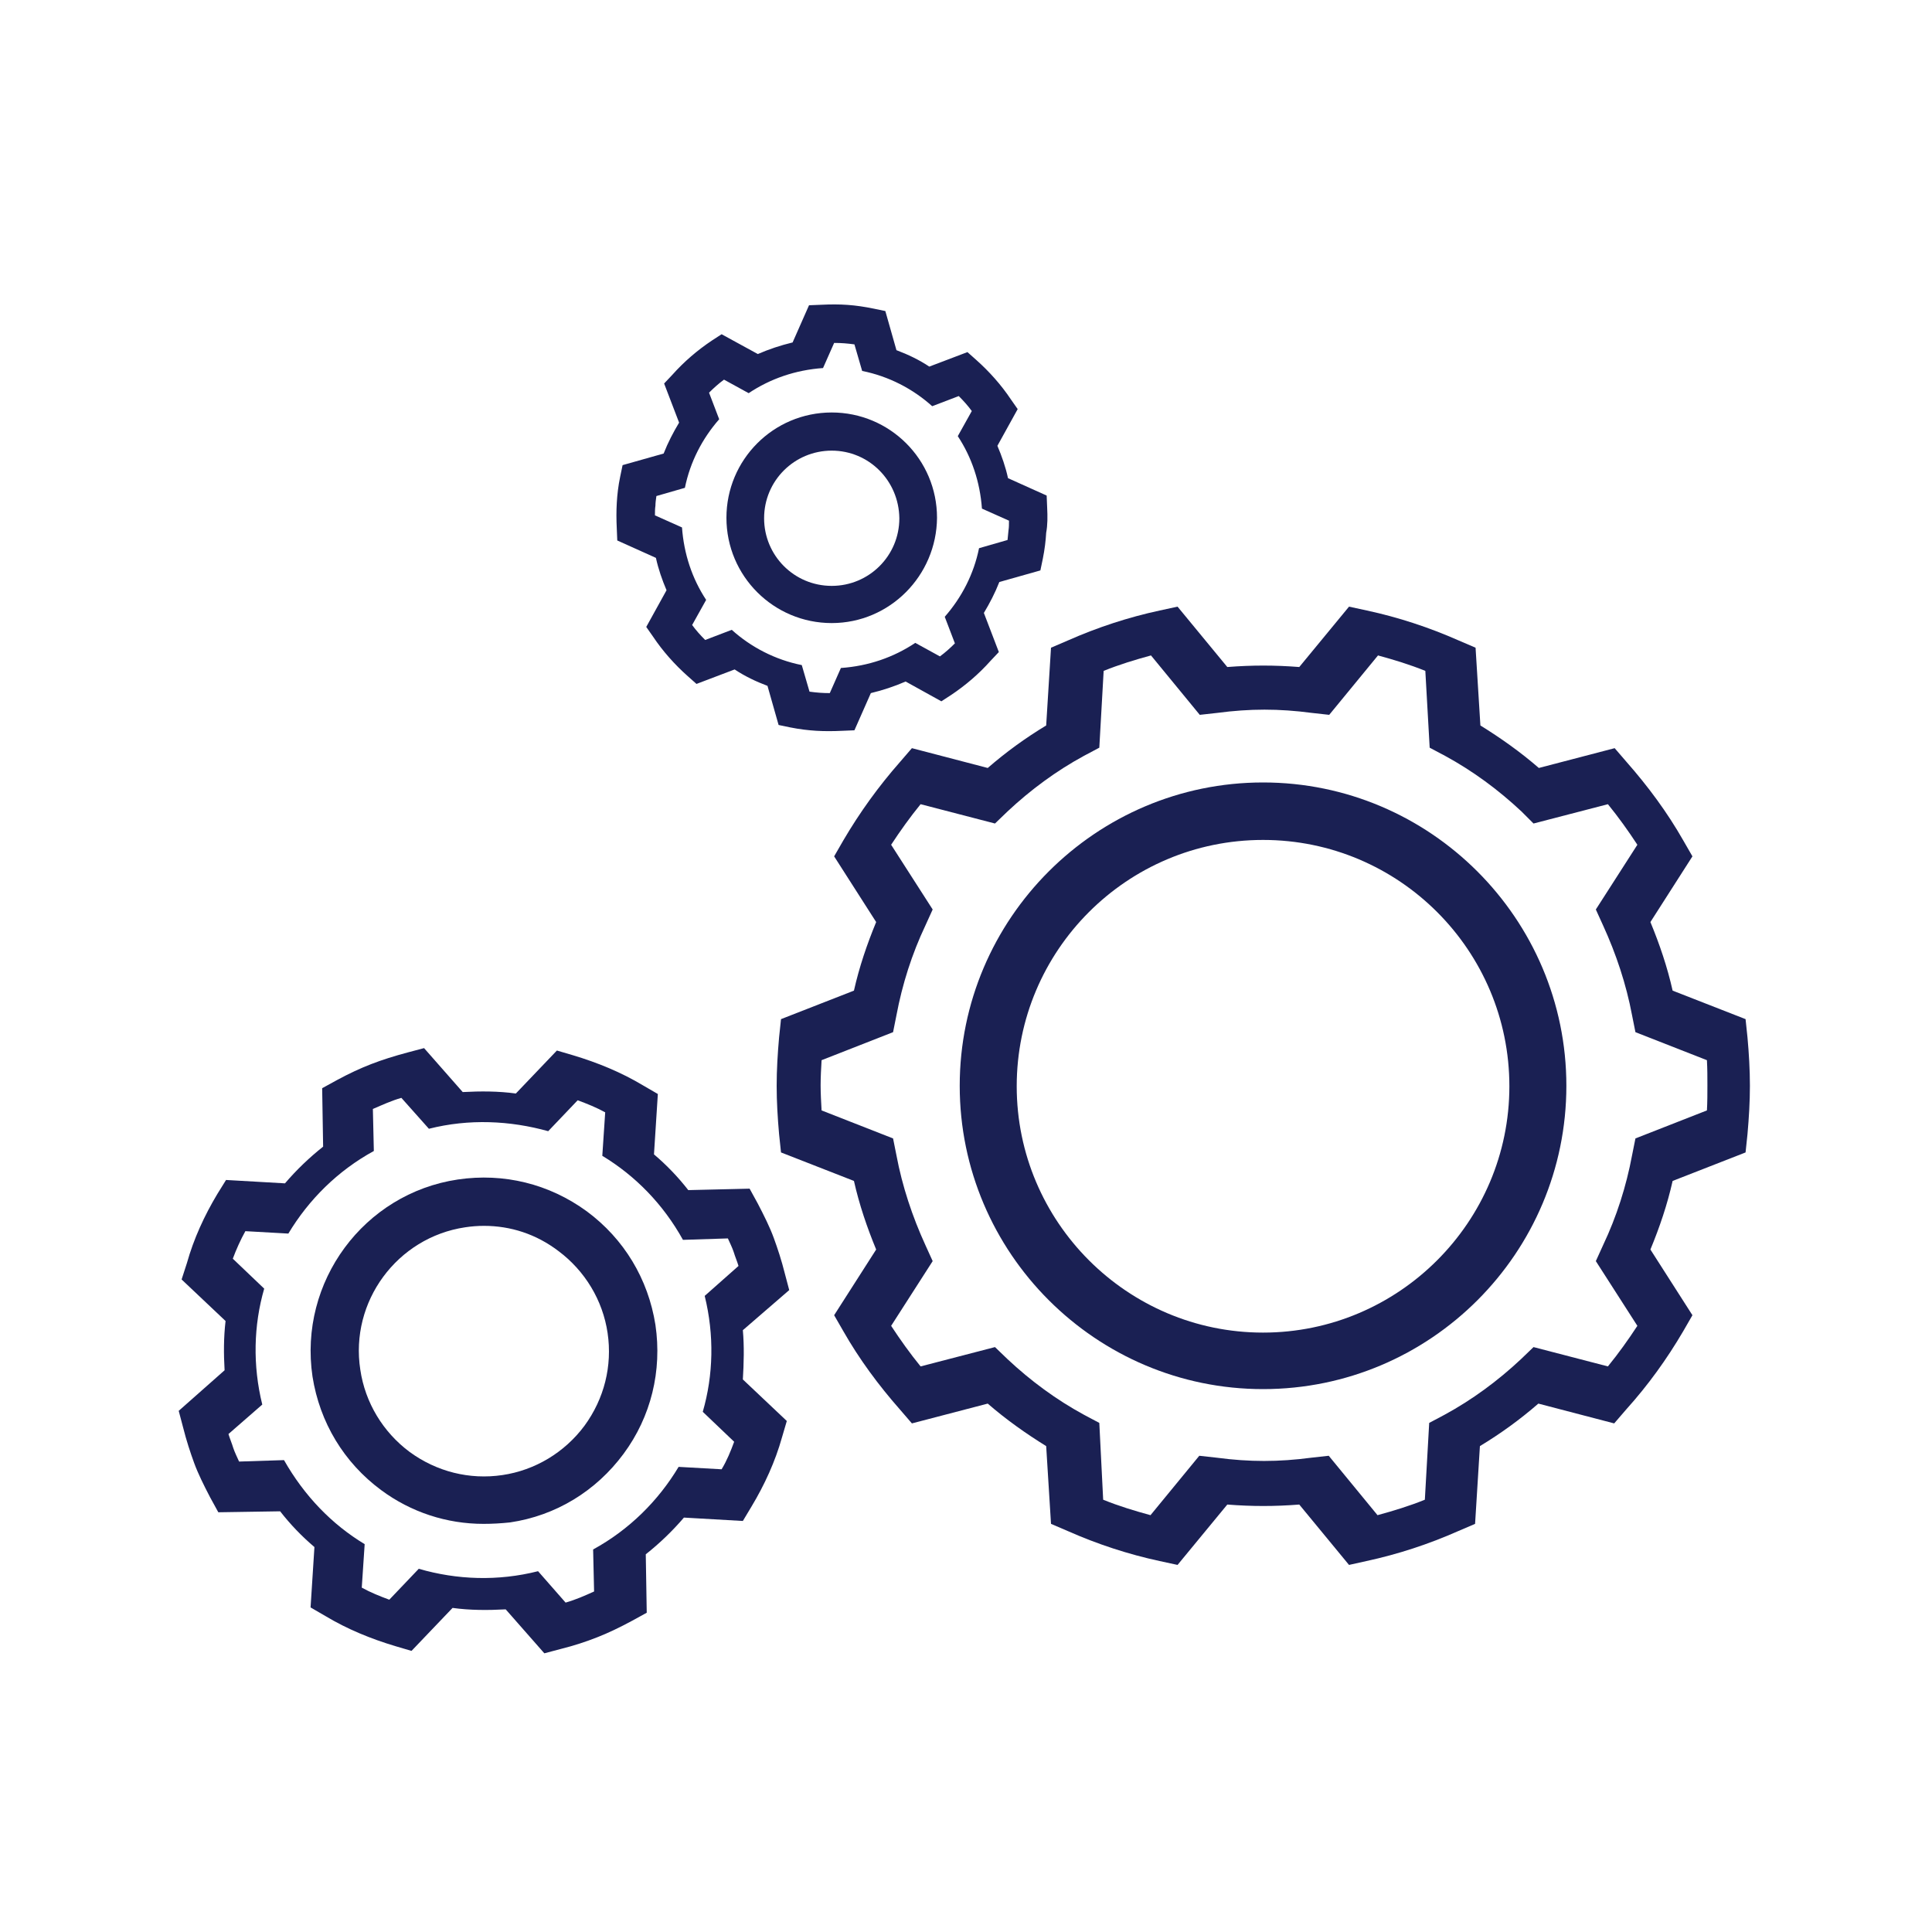 <?xml version="1.0" encoding="utf-8"?>
<!-- Generator: Adobe Illustrator 25.0.1, SVG Export Plug-In . SVG Version: 6.00 Build 0)  -->
<svg version="1.1" id="レイヤー_1" xmlns="http://www.w3.org/2000/svg" xmlns:xlink="http://www.w3.org/1999/xlink" x="0px"
	 y="0px" viewBox="0 0 40 40" style="enable-background:new 0 0 40 40;" xml:space="preserve">
<style type="text/css">
	.st0{fill:#1A2053;}
</style>
<path class="st0" d="M27.93,32.4l-1.03-1.25c-0.51,0.04-0.98,0.04-1.49,0l-1.03,1.25l-0.37-0.08c-0.65-0.14-1.29-0.35-1.9-0.62
	l-0.35-0.15l-0.1-1.61c-0.42-0.26-0.83-0.55-1.21-0.88l-1.57,0.41l-0.25-0.29c-0.44-0.5-0.84-1.04-1.17-1.62l-0.19-0.33l0.87-1.36
	c-0.19-0.46-0.35-0.93-0.46-1.42l-1.51-0.59l-0.04-0.38c-0.03-0.34-0.05-0.67-0.05-1s0.02-0.66,0.05-1l0.04-0.38l1.51-0.59
	c0.11-0.49,0.27-0.96,0.46-1.42l-0.87-1.36l0.19-0.33c0.34-0.58,0.73-1.12,1.17-1.62l0.25-0.29l1.57,0.41
	c0.38-0.33,0.78-0.62,1.21-0.88l0.1-1.61l0.35-0.15c0.61-0.27,1.25-0.48,1.9-0.62l0.37-0.08l1.03,1.25c0.51-0.04,0.98-0.04,1.49,0
	l1.03-1.25l0.37,0.08c0.65,0.14,1.29,0.35,1.9,0.62l0.35,0.15l0.1,1.61c0.42,0.26,0.83,0.55,1.21,0.88l1.57-0.41l0.25,0.29
	c0.44,0.5,0.84,1.04,1.17,1.62l0.19,0.33l-0.87,1.36c0.19,0.46,0.35,0.93,0.46,1.42l1.51,0.59l0.04,0.38c0.03,0.33,0.05,0.67,0.05,1
	s-0.02,0.66-0.05,1l-0.04,0.38l-1.51,0.59c-0.11,0.49-0.27,0.96-0.46,1.42l0.87,1.36l-0.19,0.33c-0.34,0.58-0.73,1.12-1.18,1.62
	l-0.25,0.29l-1.57-0.41c-0.38,0.33-0.78,0.62-1.21,0.88l-0.1,1.61l-0.35,0.15c-0.61,0.27-1.25,0.48-1.9,0.62L27.93,32.4z
	 M22.84,31.05c0.32,0.13,0.65,0.23,0.98,0.32l1.01-1.23l0.36,0.04c0.68,0.09,1.28,0.09,1.96,0l0.36-0.04l1.01,1.23
	c0.33-0.09,0.66-0.19,0.98-0.32l0.09-1.59l0.32-0.17c0.57-0.31,1.1-0.7,1.58-1.15l0.26-0.25l1.54,0.4c0.22-0.27,0.42-0.55,0.61-0.84
	l-0.86-1.34l0.15-0.33c0.28-0.59,0.48-1.22,0.6-1.86l0.07-0.35l1.48-0.58c0.01-0.17,0.01-0.35,0.01-0.52s0-0.34-0.01-0.52
	l-1.48-0.58l-0.07-0.35c-0.12-0.64-0.33-1.27-0.6-1.86l-0.15-0.33l0.86-1.34c-0.19-0.29-0.39-0.57-0.61-0.84l-1.54,0.4L31.5,16.8
	c-0.48-0.45-1.01-0.84-1.58-1.15l-0.32-0.17l-0.09-1.59c-0.32-0.13-0.65-0.23-0.98-0.32l-1.01,1.23l-0.36-0.04
	c-0.68-0.09-1.28-0.09-1.96,0l-0.36,0.04l-1.01-1.23c-0.33,0.09-0.66,0.19-0.98,0.32l-0.09,1.59l-0.32,0.17
	c-0.57,0.31-1.1,0.7-1.58,1.15l-0.26,0.25l-1.54-0.4c-0.22,0.27-0.42,0.55-0.61,0.84l0.86,1.34l-0.15,0.33
	c-0.28,0.59-0.48,1.22-0.6,1.86l-0.07,0.35l-1.48,0.58c-0.01,0.17-0.02,0.35-0.02,0.52s0.01,0.34,0.02,0.52l1.48,0.58l0.07,0.35
	c0.12,0.64,0.33,1.27,0.6,1.86l0.15,0.33l-0.86,1.34c0.19,0.29,0.39,0.57,0.61,0.84l1.54-0.4l0.26,0.25
	c0.48,0.45,1.01,0.84,1.58,1.15l0.32,0.17L22.84,31.05z"/>
<path class="st0" d="M15.38,27.54l0.96-0.83l-0.09-0.34c-0.07-0.28-0.15-0.52-0.23-0.74c-0.08-0.22-0.2-0.46-0.33-0.71l-0.17-0.31
	l-1.27,0.03c-0.21-0.27-0.45-0.52-0.71-0.74l0.08-1.25l-0.31-0.18c-0.45-0.27-0.94-0.47-1.44-0.62l-0.34-0.1l-0.85,0.89
	c-0.36-0.05-0.73-0.05-1.1-0.03l-0.8-0.91l-0.34,0.09c-0.56,0.15-0.96,0.3-1.46,0.57l-0.31,0.17l0.02,1.21
	c-0.29,0.23-0.55,0.48-0.79,0.76l-1.22-0.07l-0.18,0.29c-0.27,0.45-0.49,0.93-0.63,1.43l-0.11,0.34l0.91,0.86
	c-0.04,0.34-0.04,0.68-0.02,1.02L3.7,29.21l0.09,0.34c0.07,0.28,0.15,0.52,0.23,0.74c0.08,0.22,0.2,0.46,0.33,0.71l0.17,0.31
	l1.28-0.02c0.21,0.27,0.45,0.52,0.71,0.74l-0.08,1.25l0.31,0.18c0.45,0.27,0.94,0.47,1.44,0.62l0.34,0.1l0.85-0.89
	c0.36,0.05,0.73,0.05,1.1,0.03l0.8,0.91l0.34-0.09c0.28-0.07,0.52-0.15,0.75-0.24c0.23-0.09,0.46-0.2,0.72-0.34l0.31-0.17
	l-0.02-1.21c0.29-0.23,0.55-0.48,0.79-0.76l1.22,0.07l0.18-0.3c0.27-0.45,0.49-0.93,0.63-1.43l0.1-0.34l-0.91-0.86
	C15.4,28.22,15.41,27.88,15.38,27.54z M14.59,26.83c0.2,0.81,0.18,1.64-0.04,2.4l0.65,0.62c-0.07,0.19-0.15,0.39-0.26,0.57
	l-0.89-0.05c-0.42,0.7-1.02,1.3-1.77,1.71l0.02,0.87c-0.2,0.09-0.38,0.17-0.59,0.23l-0.57-0.65c-0.83,0.21-1.68,0.18-2.47-0.05
	l-0.61,0.64c-0.19-0.07-0.39-0.15-0.57-0.25l0.06-0.9c-0.68-0.41-1.25-1-1.67-1.74l-0.93,0.03c-0.04-0.09-0.09-0.19-0.12-0.28
	c-0.03-0.1-0.07-0.19-0.1-0.29l0.7-0.61c-0.2-0.81-0.18-1.64,0.04-2.4l-0.65-0.62c0.07-0.19,0.16-0.39,0.26-0.57l0.89,0.05
	c0.42-0.7,1.02-1.3,1.77-1.71l-0.02-0.87c0.21-0.09,0.38-0.17,0.59-0.23l0.57,0.64c0.83-0.21,1.68-0.17,2.47,0.05l0.61-0.64
	c0.19,0.07,0.39,0.15,0.57,0.25l-0.06,0.9c0.68,0.41,1.26,1,1.67,1.74l0.93-0.03c0.04,0.09,0.09,0.19,0.12,0.28
	c0.03,0.1,0.07,0.19,0.1,0.29L14.59,26.83z"/>
<g>
	<path class="st0" d="M21.68,10.5l-0.01-0.24l-0.8-0.36c-0.05-0.23-0.13-0.46-0.22-0.67l0.42-0.76l-0.14-0.2
		c-0.2-0.3-0.45-0.58-0.72-0.82l-0.18-0.16l-0.79,0.3c-0.21-0.14-0.44-0.25-0.68-0.34l-0.23-0.81l-0.24-0.05
		C17.7,6.31,17.4,6.29,17,6.31l-0.25,0.01l-0.34,0.77c-0.25,0.06-0.49,0.14-0.72,0.24l-0.75-0.41l-0.2,0.13
		c-0.3,0.2-0.58,0.44-0.82,0.71l-0.17,0.18l0.31,0.81c-0.12,0.2-0.23,0.41-0.32,0.64l-0.85,0.24l-0.05,0.24
		c-0.04,0.19-0.06,0.37-0.07,0.54c-0.01,0.17-0.01,0.34,0,0.54l0.01,0.24l0.8,0.36c0.05,0.23,0.13,0.46,0.22,0.67l-0.42,0.76
		l0.14,0.2c0.2,0.3,0.45,0.58,0.72,0.82l0.18,0.16l0.79-0.3c0.21,0.14,0.44,0.25,0.68,0.34l0.23,0.81l0.24,0.05
		c0.2,0.04,0.38,0.06,0.54,0.07c0.17,0.01,0.34,0.01,0.55,0l0.24-0.01l0.34-0.77c0.25-0.06,0.49-0.14,0.72-0.24l0.74,0.41l0.2-0.13
		c0.3-0.2,0.58-0.44,0.82-0.71l0.17-0.18l-0.31-0.81c0.12-0.2,0.23-0.41,0.32-0.64l0.85-0.24l0.05-0.24
		c0.04-0.2,0.06-0.37,0.07-0.54C21.69,10.87,21.69,10.7,21.68,10.5z M20.86,11.18l-0.59,0.17c-0.11,0.54-0.36,1.02-0.71,1.42
		l0.21,0.55c-0.1,0.1-0.2,0.19-0.31,0.27l-0.51-0.28c-0.45,0.3-0.97,0.48-1.54,0.52l-0.23,0.52c-0.15,0-0.27-0.01-0.42-0.03
		l-0.16-0.55c-0.55-0.11-1.05-0.37-1.45-0.73l-0.55,0.21c-0.1-0.1-0.19-0.2-0.27-0.31l0.29-0.52c-0.29-0.44-0.46-0.95-0.5-1.5
		l-0.56-0.25c0-0.07,0-0.14,0.01-0.2c0-0.06,0.01-0.13,0.02-0.2l0.59-0.17c0.11-0.54,0.36-1.02,0.71-1.42l-0.21-0.55
		c0.1-0.1,0.2-0.19,0.31-0.27l0.51,0.28c0.45-0.3,0.97-0.48,1.54-0.52l0.23-0.52c0.15,0,0.27,0.01,0.42,0.03l0.16,0.55
		c0.55,0.11,1.05,0.37,1.45,0.73l0.55-0.21c0.1,0.1,0.19,0.2,0.27,0.31l-0.29,0.52c0.29,0.44,0.46,0.95,0.5,1.5l0.56,0.25
		c0,0.07,0,0.14-0.01,0.2C20.87,11.05,20.87,11.11,20.86,11.18z"/>
</g>
<path class="st0" d="M26.15,28.76c-3.46,0-6.28-2.82-6.28-6.28s2.82-6.28,6.28-6.28s6.28,2.82,6.28,6.28S29.62,28.76,26.15,28.76z
	 M26.15,17.39c-2.82,0-5.1,2.29-5.1,5.1s2.29,5.1,5.1,5.1s5.1-2.29,5.1-5.1S28.97,17.39,26.15,17.39z"/>
<path class="st0" d="M17.22,12.9c-1.2,0-2.18-0.97-2.18-2.18c0-1.2,0.97-2.18,2.18-2.18c1.2,0,2.18,0.97,2.18,2.18
	C19.39,11.92,18.42,12.9,17.22,12.9z M17.22,9.33c-0.77,0-1.4,0.62-1.4,1.4c0,0.77,0.62,1.4,1.4,1.4c0.77,0,1.4-0.62,1.4-1.4
	C18.61,9.95,17.99,9.33,17.22,9.33z"/>
<path class="st0" d="M10.01,31.55c-0.76,0-1.5-0.24-2.12-0.7c-0.77-0.57-1.27-1.4-1.42-2.35c-0.29-1.96,1.06-3.79,3.01-4.08
	c0.95-0.14,1.89,0.09,2.67,0.66c0.77,0.57,1.27,1.4,1.42,2.35c0.14,0.95-0.09,1.9-0.66,2.67s-1.4,1.28-2.35,1.42
	C10.37,31.54,10.19,31.55,10.01,31.55z M10.02,25.38c-0.13,0-0.26,0.01-0.39,0.03c-1.41,0.21-2.39,1.54-2.17,2.95
	c0.1,0.68,0.47,1.29,1.02,1.7c0.56,0.41,1.24,0.58,1.92,0.48c0.68-0.1,1.29-0.47,1.7-1.02c0.41-0.56,0.58-1.24,0.48-1.92
	c-0.1-0.68-0.47-1.29-1.02-1.7C11.1,25.55,10.57,25.38,10.02,25.38z"/>
</svg>
